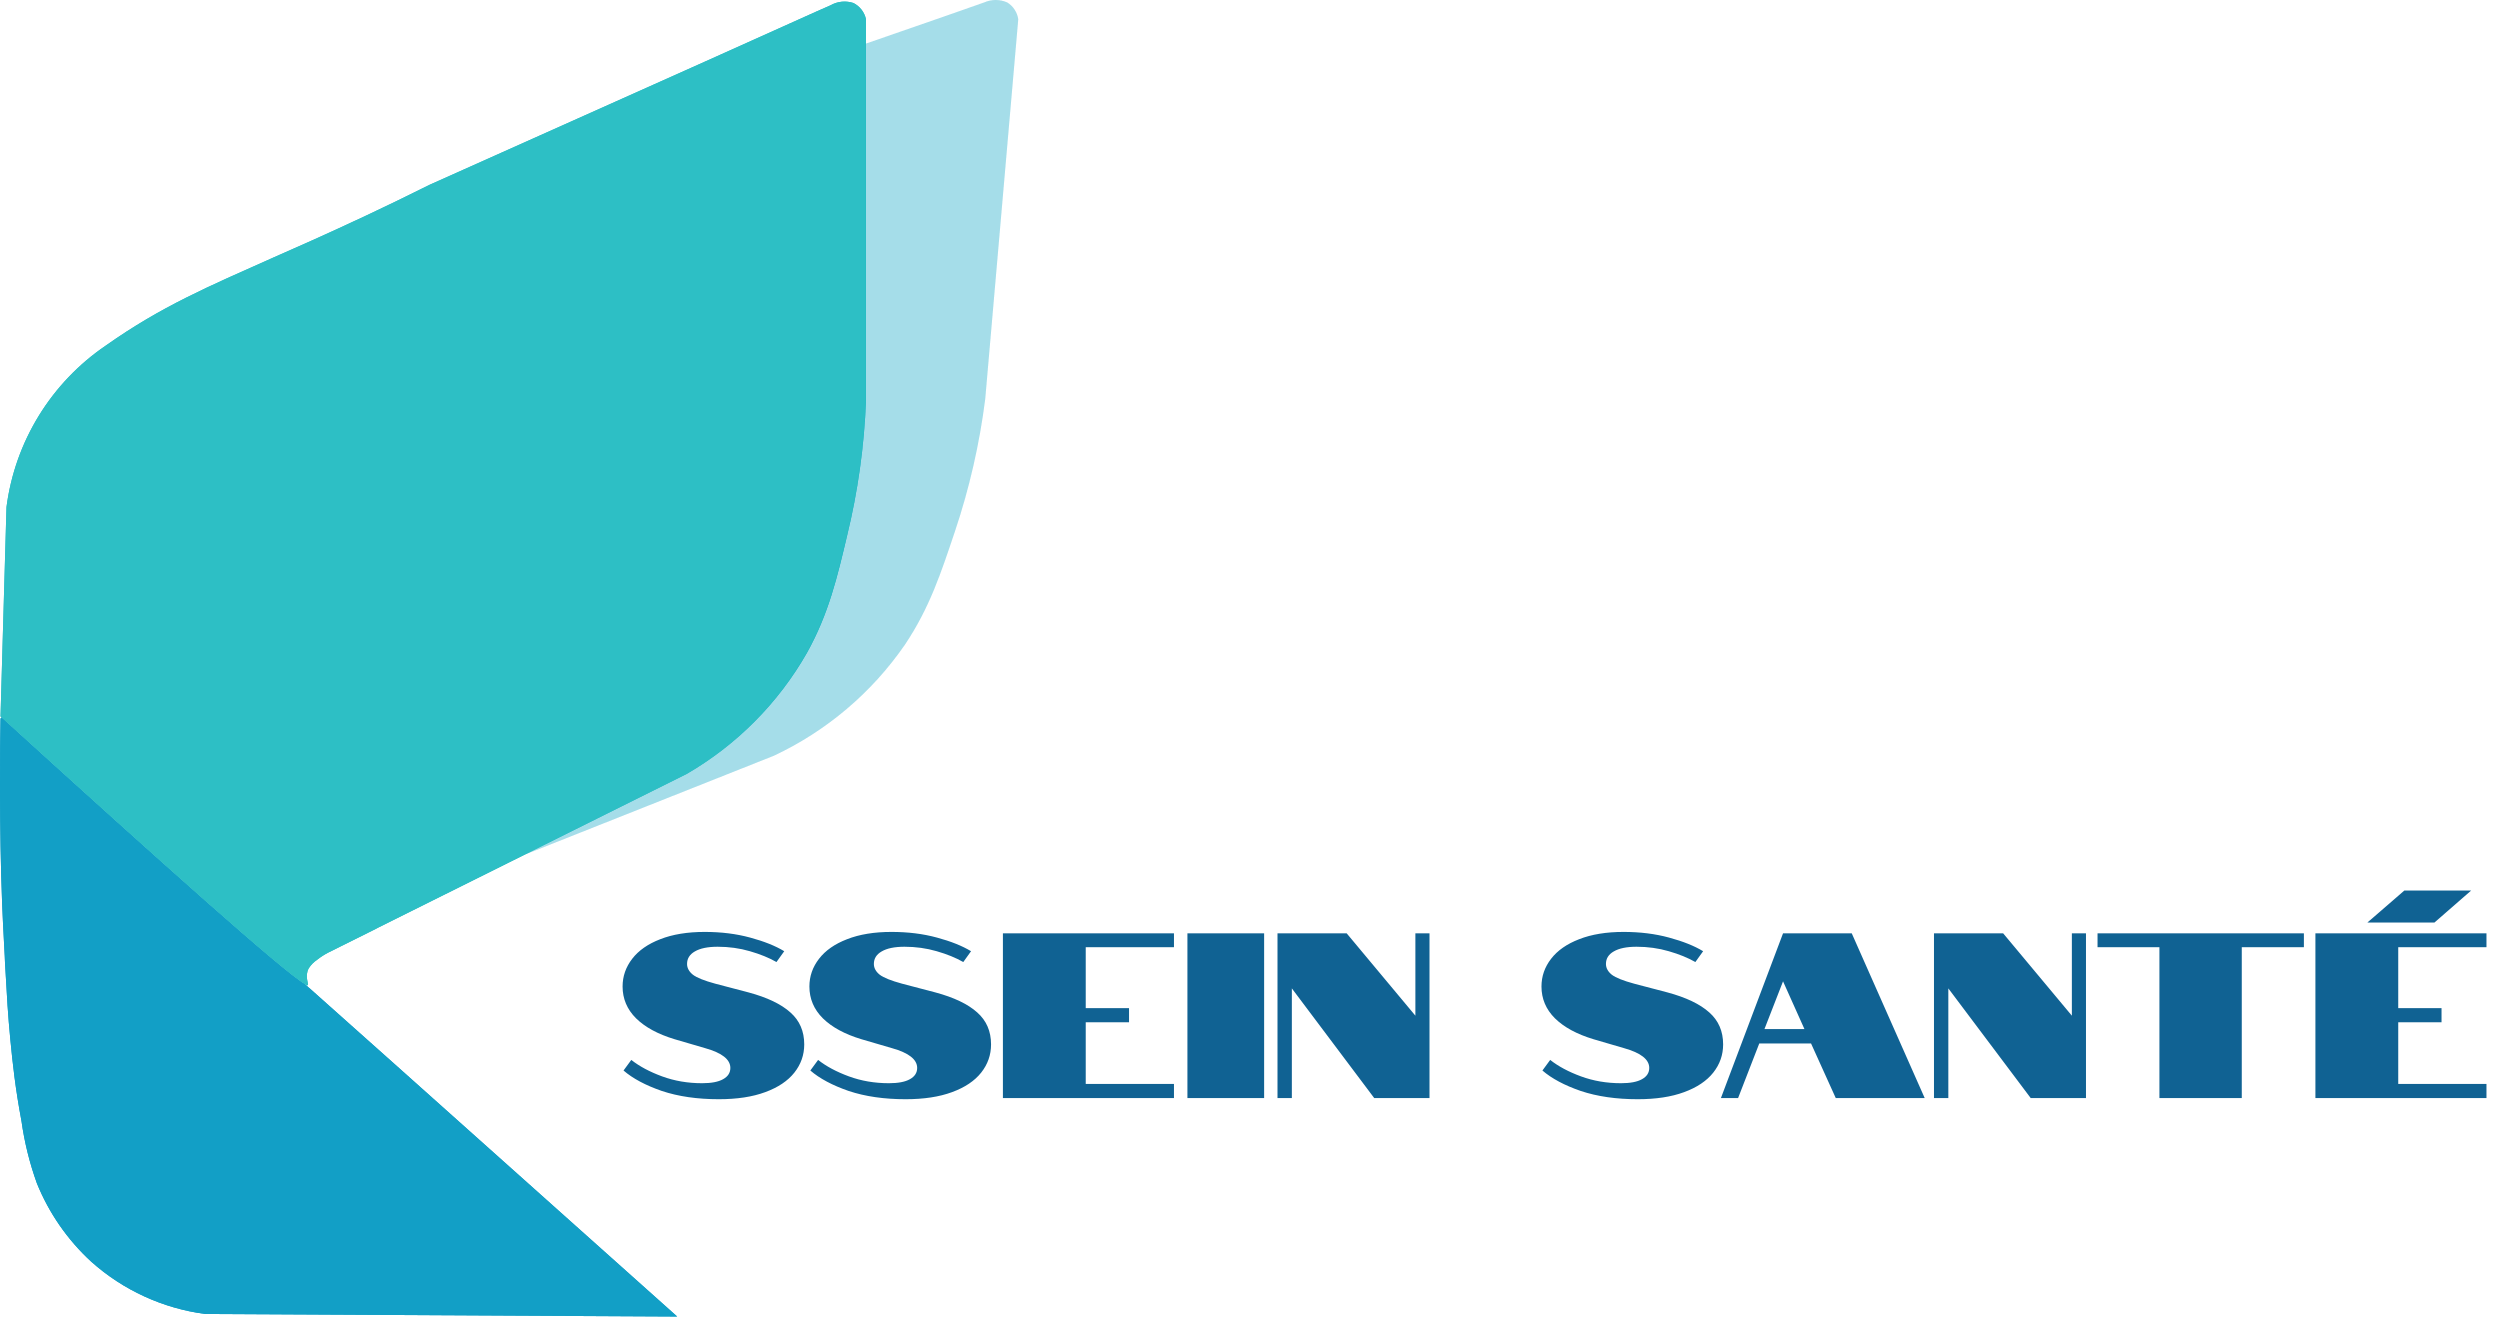 <svg width="255" height="135" viewBox="0 0 255 135" fill="none" xmlns="http://www.w3.org/2000/svg">
<path d="M69.072 134.287L20.932 134.027C16.612 133.456 12.563 131.599 9.312 128.697C6.892 126.475 4.996 123.743 3.762 120.697C3.021 118.644 2.495 116.519 2.192 114.357C1.572 111.057 1.292 108.507 1.052 106.017C0.812 103.527 0.712 101.817 0.512 98.237C0.512 97.817 0.322 94.828 0.222 92.297C-0.088 84.498 0.002 75.868 0.052 73.297C0.082 73.252 0.115 73.208 0.152 73.168C16.422 87.968 29.002 99.207 31.102 100.377L31.422 100.677L31.592 100.817C32.172 101.317 43.772 111.677 69.072 134.287Z" fill="#129FC6"/>
<path d="M88.332 1.967V4.457V40.877C88.15 45.503 87.507 50.099 86.412 54.597C85.412 58.827 84.532 62.597 82.302 66.597C79.368 71.736 75.124 76.005 70.002 78.967L53.472 87.197L38.652 94.577C38.462 94.687 38.262 94.777 38.072 94.877L33.512 97.147C33.094 97.361 32.699 97.615 32.332 97.907C31.995 98.133 31.709 98.426 31.492 98.767C31.062 99.547 31.492 100.367 31.402 100.467C31.312 100.567 31.262 100.467 31.102 100.377C29.002 99.207 16.422 87.967 0.152 73.167L0.052 73.077C0.252 65.957 0.455 58.837 0.662 51.717C1.092 48.413 2.217 45.237 3.963 42.398C5.709 39.559 8.036 37.122 10.792 35.247C16.462 31.247 21.202 29.247 27.932 26.247L31.882 24.497C35.262 22.977 39.162 21.177 43.822 18.847L71.942 6.267C79.092 3.067 83.702 0.967 84.722 0.537C85.072 0.337 85.461 0.214 85.862 0.174C86.264 0.134 86.669 0.18 87.052 0.307C87.376 0.471 87.659 0.705 87.88 0.992C88.101 1.28 88.256 1.613 88.332 1.967Z" fill="#2DBFC5"/>
<path opacity="0.2" d="M103.862 1.967C102.742 14.887 101.618 27.801 100.492 40.707C99.91 45.298 98.875 49.821 97.402 54.207C96.012 58.337 94.842 61.977 92.282 65.787C88.909 70.668 84.303 74.568 78.932 77.087L53.472 87.197L70.002 78.967C75.117 75.993 79.351 71.714 82.272 66.567C84.502 62.567 85.342 58.827 86.382 54.567C87.475 50.079 88.118 45.493 88.302 40.877V4.457C95.072 2.117 99.392 0.607 100.392 0.247C100.76 0.084 101.159 0 101.562 0C101.965 0 102.363 0.084 102.732 0.247C103.035 0.433 103.293 0.684 103.489 0.981C103.684 1.279 103.811 1.615 103.862 1.967Z" fill="#08A3C7"/>
<path d="M69.072 134.287L20.932 134.027C16.612 133.456 12.563 131.599 9.312 128.697C6.892 126.475 4.996 123.743 3.762 120.697C3.021 118.644 2.495 116.519 2.192 114.357C1.572 111.057 1.292 108.507 1.052 106.017C0.812 103.527 0.712 101.817 0.512 98.237C0.512 97.817 0.322 94.828 0.222 92.297C-0.088 84.498 0.002 75.868 0.052 73.297C0.082 73.252 0.115 73.208 0.152 73.168C16.422 87.968 29.002 99.207 31.102 100.377L31.422 100.677L31.592 100.817C32.172 101.317 43.772 111.677 69.072 134.287Z" fill="#129FC6"/>
<path d="M88.332 1.967V4.457V40.877C88.15 45.503 87.507 50.099 86.412 54.597C85.412 58.827 84.532 62.597 82.302 66.597C79.368 71.736 75.124 76.005 70.002 78.967L53.472 87.197L38.652 94.577C38.462 94.687 38.262 94.777 38.072 94.877L33.512 97.147C33.094 97.361 32.699 97.615 32.332 97.907C31.995 98.133 31.709 98.426 31.492 98.767C31.062 99.547 31.492 100.367 31.402 100.467C31.312 100.567 31.262 100.467 31.102 100.377C29.002 99.207 16.422 87.967 0.152 73.167L0.052 73.077C0.252 65.957 0.455 58.837 0.662 51.717C1.092 48.413 2.217 45.237 3.963 42.398C5.709 39.559 8.036 37.122 10.792 35.247C16.462 31.247 21.202 29.247 27.932 26.247L31.882 24.497C35.262 22.977 39.162 21.177 43.822 18.847L71.942 6.267C79.092 3.067 83.702 0.967 84.722 0.537C85.072 0.337 85.461 0.214 85.862 0.174C86.264 0.134 86.669 0.18 87.052 0.307C87.376 0.471 87.659 0.705 87.88 0.992C88.101 1.28 88.256 1.613 88.332 1.967Z" fill="#2DBFC5"/>
<path opacity="0.2" d="M103.862 1.967C102.742 14.887 101.618 27.801 100.492 40.707C99.91 45.298 98.875 49.821 97.402 54.207C96.012 58.337 94.842 61.977 92.282 65.787C88.909 70.668 84.303 74.568 78.932 77.087L53.472 87.197L70.002 78.967C75.117 75.993 79.351 71.714 82.272 66.567C84.502 62.567 85.342 58.827 86.382 54.567C87.475 50.079 88.118 45.493 88.302 40.877V4.457C95.072 2.117 99.392 0.607 100.392 0.247C100.76 0.084 101.159 0 101.562 0C101.965 0 102.363 0.084 102.732 0.247C103.035 0.433 103.293 0.684 103.489 0.981C103.684 1.279 103.811 1.615 103.862 1.967Z" fill="#08A3C7"/>
<path d="M76.344 101.224C78.248 101.736 79.672 102.416 80.616 103.264C81.56 104.096 82.032 105.184 82.032 106.528C82.032 107.6 81.696 108.56 81.024 109.408C80.352 110.256 79.36 110.92 78.048 111.4C76.752 111.88 75.176 112.12 73.32 112.12C71.128 112.12 69.192 111.84 67.512 111.28C65.848 110.704 64.544 110.008 63.6 109.192L64.392 108.112C65.224 108.768 66.272 109.328 67.536 109.792C68.8 110.256 70.16 110.488 71.616 110.488C72.56 110.488 73.272 110.352 73.752 110.08C74.248 109.808 74.496 109.424 74.496 108.928C74.496 108.064 73.64 107.392 71.928 106.912L68.808 106C67.112 105.488 65.8 104.776 64.872 103.864C63.96 102.952 63.504 101.872 63.504 100.624C63.504 99.584 63.832 98.64 64.488 97.792C65.144 96.944 66.096 96.28 67.344 95.8C68.608 95.304 70.12 95.056 71.88 95.056C73.56 95.056 75.104 95.248 76.512 95.632C77.936 96.016 79.096 96.48 79.992 97.024L79.2 98.128C78.448 97.696 77.544 97.328 76.488 97.024C75.448 96.72 74.352 96.568 73.2 96.568C72.192 96.568 71.416 96.728 70.872 97.048C70.344 97.352 70.08 97.776 70.08 98.32C70.08 98.736 70.28 99.104 70.68 99.424C71.08 99.728 71.84 100.032 72.96 100.336L76.344 101.224ZM95.399 101.224C97.303 101.736 98.727 102.416 99.671 103.264C100.615 104.096 101.087 105.184 101.087 106.528C101.087 107.6 100.751 108.56 100.079 109.408C99.407 110.256 98.415 110.92 97.103 111.4C95.807 111.88 94.231 112.12 92.375 112.12C90.183 112.12 88.247 111.84 86.567 111.28C84.903 110.704 83.599 110.008 82.655 109.192L83.447 108.112C84.279 108.768 85.327 109.328 86.591 109.792C87.855 110.256 89.215 110.488 90.671 110.488C91.615 110.488 92.327 110.352 92.807 110.08C93.303 109.808 93.551 109.424 93.551 108.928C93.551 108.064 92.695 107.392 90.983 106.912L87.863 106C86.167 105.488 84.855 104.776 83.927 103.864C83.015 102.952 82.559 101.872 82.559 100.624C82.559 99.584 82.887 98.64 83.543 97.792C84.199 96.944 85.151 96.28 86.399 95.8C87.663 95.304 89.175 95.056 90.935 95.056C92.615 95.056 94.159 95.248 95.567 95.632C96.991 96.016 98.151 96.48 99.047 97.024L98.255 98.128C97.503 97.696 96.599 97.328 95.543 97.024C94.503 96.72 93.407 96.568 92.255 96.568C91.247 96.568 90.471 96.728 89.927 97.048C89.399 97.352 89.135 97.776 89.135 98.32C89.135 98.736 89.335 99.104 89.735 99.424C90.135 99.728 90.895 100.032 92.015 100.336L95.399 101.224ZM102.297 95.2H119.745V96.616H110.745V102.832H115.161V104.272H110.745V110.56H119.745V112H102.297V95.2ZM121.117 95.2H128.941V112H121.117V95.2ZM130.305 95.2H137.361L144.369 103.6V95.2H145.809V112H140.169L131.769 100.816V112H130.305V95.2ZM170.071 101.224C171.975 101.736 173.399 102.416 174.343 103.264C175.287 104.096 175.759 105.184 175.759 106.528C175.759 107.6 175.423 108.56 174.751 109.408C174.079 110.256 173.087 110.92 171.775 111.4C170.479 111.88 168.903 112.12 167.047 112.12C164.855 112.12 162.919 111.84 161.239 111.28C159.575 110.704 158.271 110.008 157.327 109.192L158.119 108.112C158.951 108.768 159.999 109.328 161.263 109.792C162.527 110.256 163.887 110.488 165.343 110.488C166.287 110.488 166.999 110.352 167.479 110.08C167.975 109.808 168.223 109.424 168.223 108.928C168.223 108.064 167.367 107.392 165.655 106.912L162.535 106C160.839 105.488 159.527 104.776 158.599 103.864C157.687 102.952 157.231 101.872 157.231 100.624C157.231 99.584 157.559 98.64 158.215 97.792C158.871 96.944 159.823 96.28 161.071 95.8C162.335 95.304 163.847 95.056 165.607 95.056C167.287 95.056 168.831 95.248 170.239 95.632C171.663 96.016 172.823 96.48 173.719 97.024L172.927 98.128C172.175 97.696 171.271 97.328 170.215 97.024C169.175 96.72 168.079 96.568 166.927 96.568C165.919 96.568 165.143 96.728 164.599 97.048C164.071 97.352 163.807 97.776 163.807 98.32C163.807 98.736 164.007 99.104 164.407 99.424C164.807 99.728 165.567 100.032 166.687 100.336L170.071 101.224ZM181.87 95.2H188.878L196.318 112H187.246L184.726 106.432H179.446L177.286 112H175.534L181.87 95.2ZM184.054 104.968L181.87 100.096L179.974 104.968H184.054ZM197.266 95.2H204.322L211.33 103.6V95.2H212.77V112H207.13L198.73 100.816V112H197.266V95.2ZM220.261 96.616H213.949V95.2H234.997V96.616H228.661V112H220.261V96.616ZM236.172 95.2H253.62V96.616H244.62V102.832H249.036V104.272H244.62V110.56H253.62V112H236.172V95.2ZM245.244 90.832H252.06L248.316 94.096H241.476L245.244 90.832Z" fill="#106293"/>
</svg>
